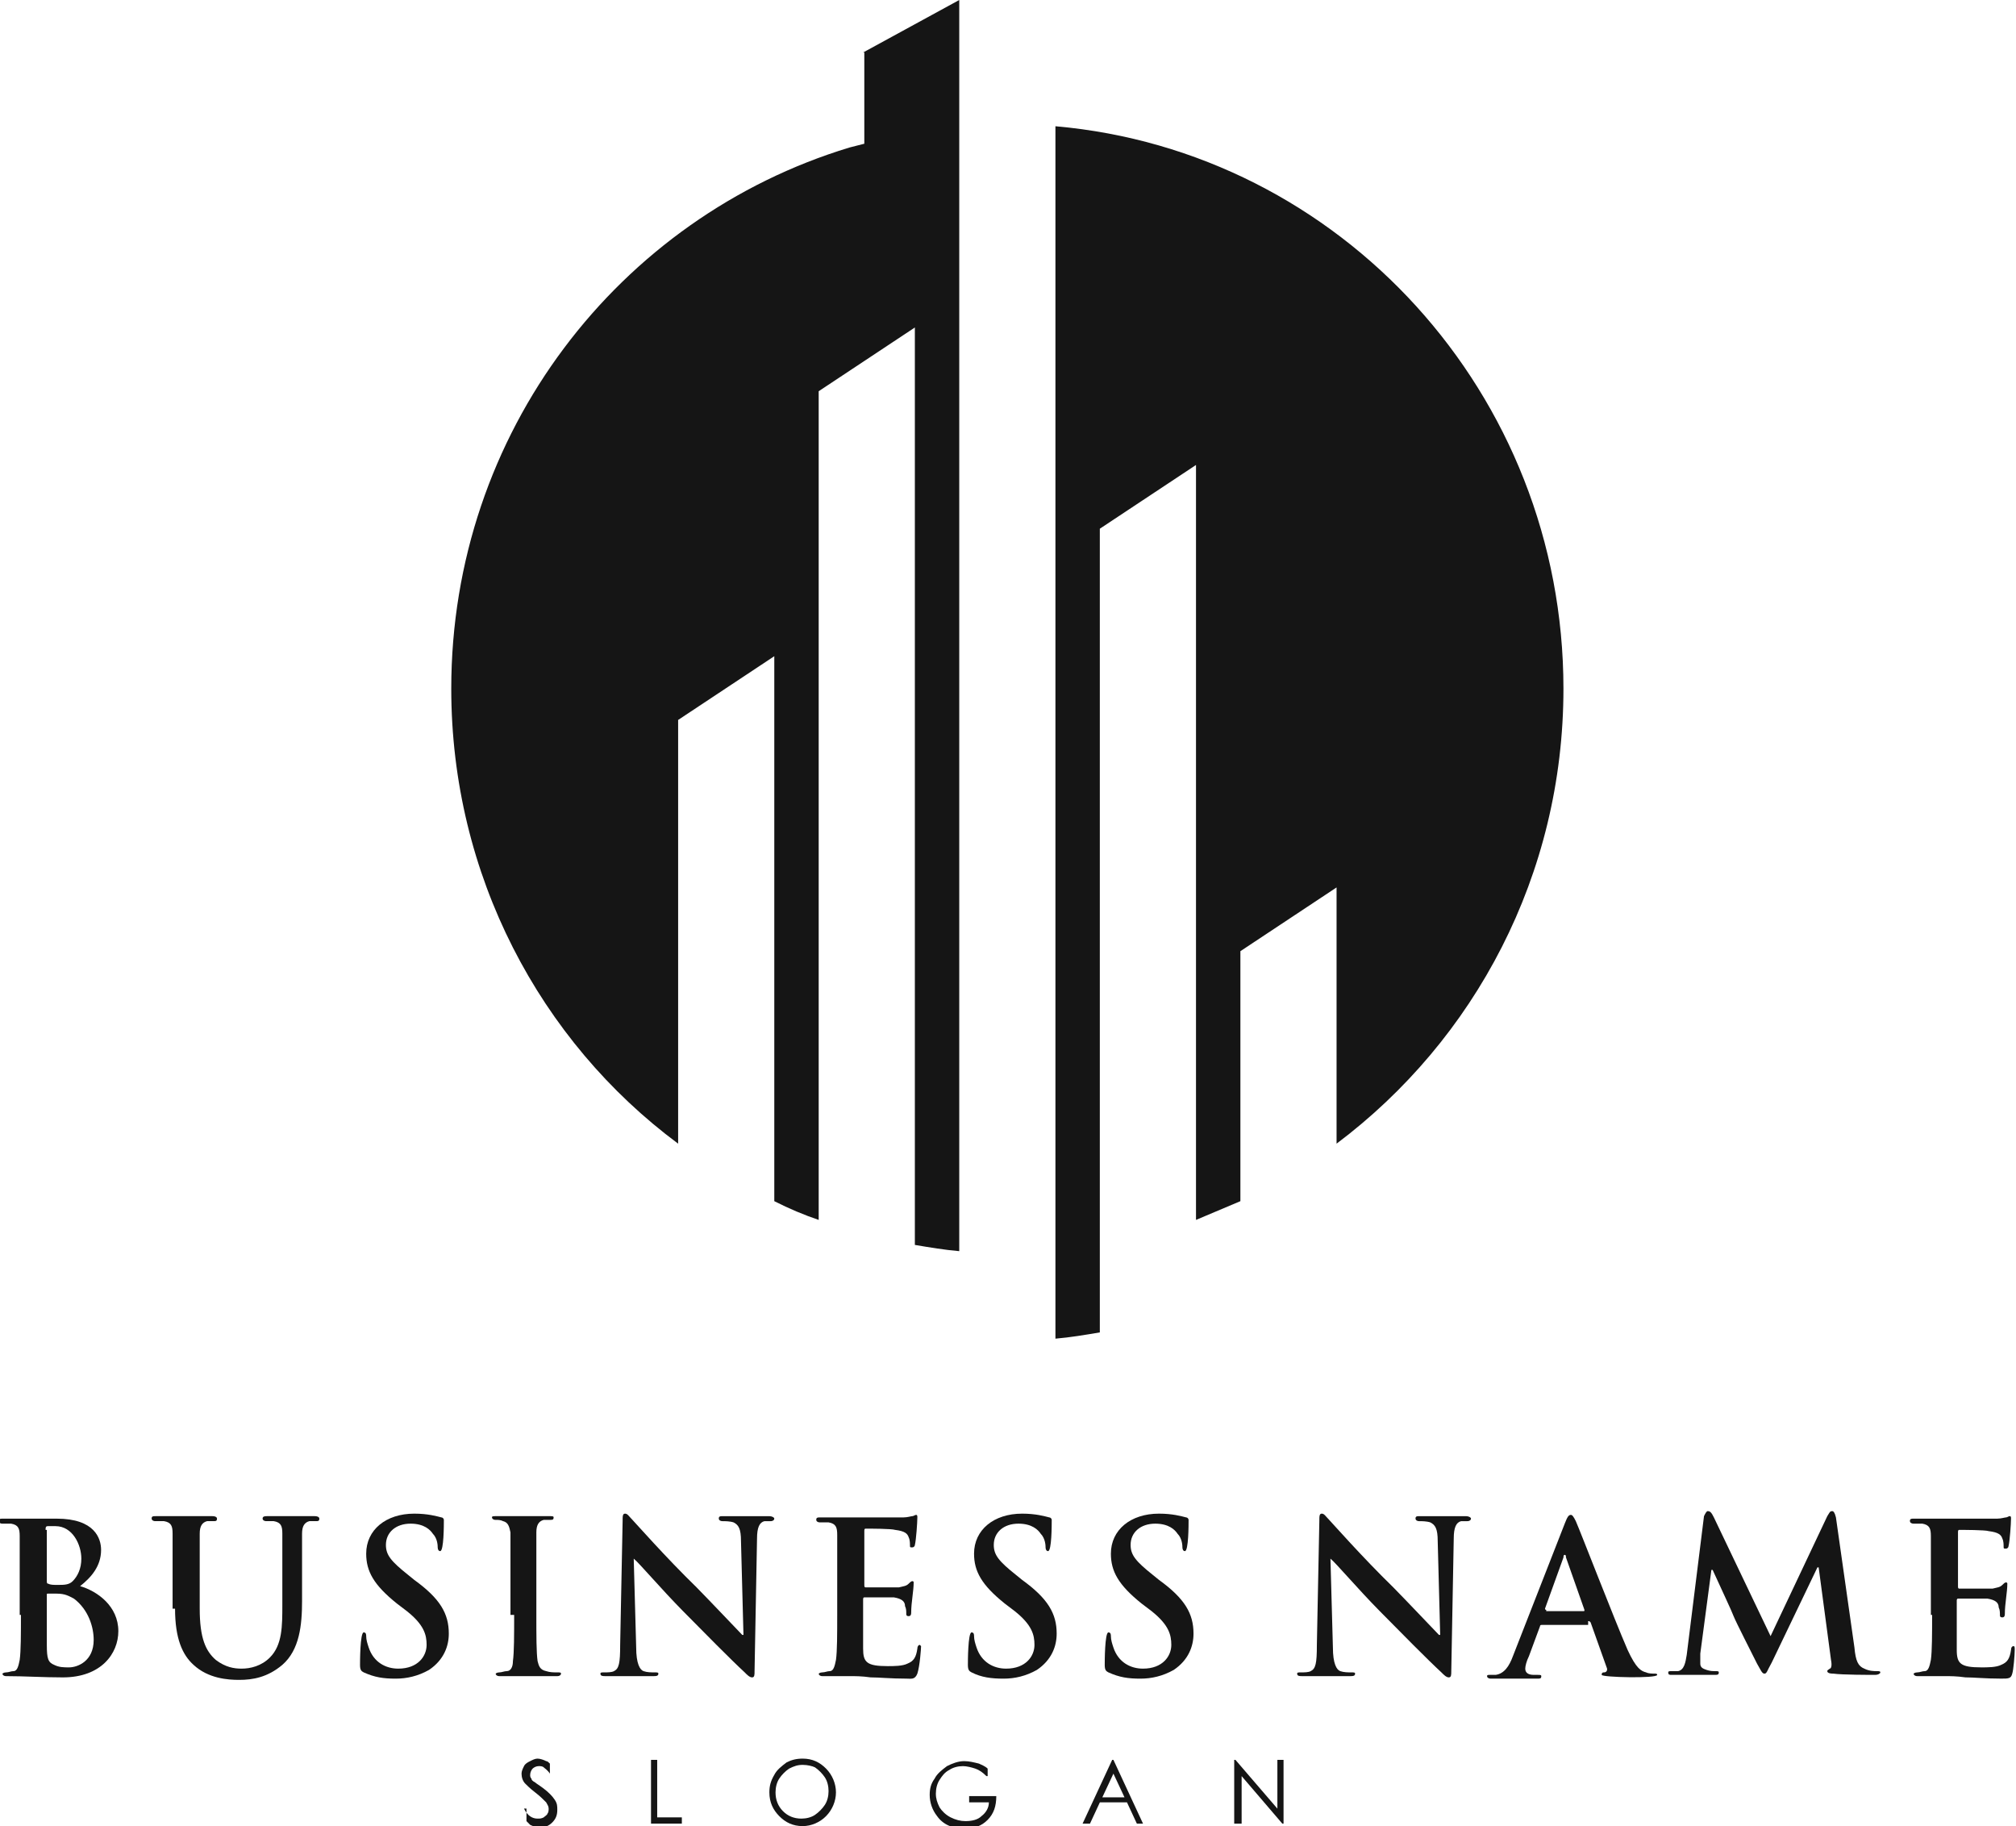 <svg width="106" height="96" viewBox="0 0 106 96" fill="none" xmlns="http://www.w3.org/2000/svg">
<g clip-path="url(#clip0_889_313)">
<path d="M1.101 84.895C1.101 85.881 1.101 86.801 1.036 87.261C0.971 87.59 0.906 87.852 0.712 87.852C0.582 87.852 0.452 87.918 0.323 87.918C0.193 87.918 0.128 87.984 0.128 87.984C0.128 88.049 0.193 88.115 0.323 88.115C1.295 88.115 2.268 88.181 3.305 88.181C5.315 88.181 6.222 86.932 6.222 85.75C6.222 84.436 5.12 83.647 4.212 83.384C4.796 82.924 5.315 82.333 5.315 81.479C5.315 80.887 4.99 79.836 2.981 79.836C2.073 79.836 1.101 79.836 0.193 79.836C-0.002 79.836 -0.066 79.836 -0.066 79.967C-0.066 80.033 -0.002 80.099 0.128 80.099C0.258 80.099 0.452 80.099 0.582 80.099C0.971 80.165 1.036 80.362 1.036 80.756C1.036 81.084 1.036 81.413 1.036 83.121V84.895H1.101ZM2.397 80.427C2.397 80.296 2.397 80.23 2.527 80.23C2.657 80.23 2.721 80.23 2.916 80.23C3.824 80.23 4.277 81.216 4.277 81.939C4.277 82.464 4.083 82.859 3.824 83.121C3.629 83.319 3.37 83.319 3.046 83.319C2.786 83.319 2.657 83.319 2.527 83.253C2.462 83.253 2.462 83.187 2.462 83.121V80.427H2.397ZM4.926 86.21C4.926 87.327 4.083 87.655 3.629 87.655C3.37 87.655 3.11 87.655 2.851 87.524C2.527 87.392 2.462 87.195 2.462 86.472V83.844C2.462 83.778 2.462 83.778 2.527 83.778C2.721 83.778 2.786 83.778 2.981 83.778C3.435 83.778 3.629 83.91 3.888 84.041C4.666 84.633 4.926 85.553 4.926 86.21Z" fill="#151515"/>
<path d="M9.204 84.567C9.204 86.144 9.593 86.998 10.177 87.523C10.955 88.246 11.992 88.312 12.576 88.312C13.289 88.312 14.067 88.18 14.845 87.523C15.752 86.735 15.882 85.421 15.882 84.172V82.99C15.882 81.281 15.882 81.018 15.882 80.624C15.882 80.23 16.012 80.033 16.271 79.967C16.401 79.967 16.466 79.967 16.595 79.967C16.725 79.967 16.79 79.967 16.79 79.835C16.79 79.77 16.725 79.704 16.53 79.704C15.688 79.704 14.845 79.704 14.067 79.704C13.937 79.704 13.807 79.704 13.807 79.835C13.807 79.901 13.872 79.967 14.002 79.967C14.132 79.967 14.326 79.967 14.391 79.967C14.78 80.033 14.845 80.23 14.845 80.624C14.845 80.953 14.845 81.281 14.845 82.99V84.369C14.845 85.486 14.845 86.472 14.197 87.129C13.743 87.589 13.159 87.721 12.705 87.721C12.316 87.721 11.863 87.655 11.344 87.261C10.825 86.801 10.501 86.144 10.501 84.567V82.99C10.501 81.281 10.501 81.018 10.501 80.624C10.501 80.23 10.631 80.033 10.89 79.967C11.02 79.967 11.085 79.967 11.214 79.967C11.344 79.967 11.409 79.967 11.409 79.835C11.409 79.77 11.344 79.704 11.149 79.704C10.177 79.704 9.204 79.704 8.232 79.704C8.037 79.704 7.973 79.704 7.973 79.835C7.973 79.901 8.037 79.967 8.167 79.967C8.297 79.967 8.491 79.967 8.621 79.967C9.01 80.033 9.075 80.23 9.075 80.624C9.075 80.953 9.075 81.281 9.075 82.99V84.567H9.204Z" fill="#151515"/>
<path d="M20.81 88.247C21.393 88.247 21.977 88.115 22.56 87.787C23.338 87.261 23.598 86.538 23.598 85.881C23.598 84.83 23.144 84.041 21.782 83.056L21.458 82.793C20.55 82.07 20.291 81.742 20.291 81.216C20.291 80.559 20.81 80.099 21.588 80.099C22.301 80.099 22.625 80.427 22.755 80.625C23.014 80.887 23.014 81.282 23.014 81.347C23.014 81.479 23.079 81.544 23.144 81.544C23.338 81.544 23.338 80.165 23.338 79.902C23.338 79.836 23.273 79.77 23.209 79.77C22.949 79.705 22.495 79.573 21.782 79.573C20.291 79.573 19.254 80.427 19.254 81.676C19.254 82.596 19.643 83.319 20.875 84.304L21.393 84.698C22.301 85.421 22.431 85.947 22.431 86.473C22.431 87.064 21.977 87.721 20.939 87.721C20.291 87.721 19.643 87.393 19.384 86.604C19.319 86.407 19.254 86.21 19.254 86.013C19.254 85.947 19.254 85.816 19.124 85.816C18.93 85.816 18.93 87.393 18.93 87.524C18.93 87.787 18.994 87.853 19.124 87.918C19.708 88.181 20.162 88.247 20.81 88.247Z" fill="#151515"/>
<path d="M27.034 84.895C27.034 85.946 27.034 86.866 26.969 87.326C26.969 87.655 26.84 87.852 26.645 87.852C26.515 87.852 26.386 87.918 26.256 87.918C26.127 87.918 26.062 87.983 26.062 87.983C26.062 88.049 26.127 88.115 26.256 88.115C27.294 88.115 28.331 88.115 29.303 88.115C29.433 88.115 29.498 88.049 29.498 87.983C29.498 87.918 29.433 87.918 29.303 87.918C29.109 87.918 28.914 87.918 28.72 87.852C28.396 87.786 28.331 87.589 28.266 87.326C28.201 86.866 28.201 86.012 28.201 84.895V82.924C28.201 81.215 28.201 80.953 28.201 80.558C28.201 80.164 28.331 79.967 28.59 79.901C28.72 79.901 28.785 79.901 28.914 79.901C29.044 79.901 29.109 79.901 29.109 79.77C29.109 79.704 29.044 79.704 28.849 79.704C27.942 79.704 27.034 79.704 26.127 79.704C25.932 79.704 25.867 79.704 25.867 79.77C25.867 79.835 25.932 79.901 26.062 79.901C26.191 79.901 26.321 79.901 26.451 79.967C26.71 80.033 26.775 80.23 26.84 80.558C26.84 80.887 26.84 81.215 26.84 82.924V84.895H27.034Z" fill="#151515"/>
<path d="M33.321 81.939C33.58 82.136 34.747 83.516 35.914 84.698C37.016 85.816 38.443 87.261 39.156 87.918C39.285 88.05 39.415 88.181 39.545 88.181C39.674 88.181 39.674 88.05 39.674 87.853L39.804 80.887C39.804 80.296 39.934 80.033 40.193 79.968C40.323 79.968 40.387 79.968 40.517 79.968C40.647 79.968 40.712 79.902 40.712 79.836C40.712 79.77 40.582 79.705 40.452 79.705C39.674 79.705 38.831 79.705 38.053 79.705C37.859 79.705 37.794 79.705 37.794 79.836C37.794 79.902 37.859 79.968 37.989 79.968C38.118 79.968 38.378 79.968 38.572 80.033C38.831 80.165 38.961 80.362 38.961 81.019L39.091 85.947H39.026C38.831 85.75 37.34 84.173 36.627 83.45C35.006 81.873 33.386 80.033 33.256 79.902C33.061 79.705 32.997 79.573 32.867 79.573C32.737 79.573 32.737 79.705 32.737 79.968L32.608 86.473C32.608 87.458 32.543 87.721 32.283 87.853C32.154 87.918 31.959 87.918 31.765 87.918C31.635 87.918 31.57 87.918 31.57 87.984C31.57 88.115 31.7 88.115 31.83 88.115C32.672 88.115 33.515 88.115 34.358 88.115C34.488 88.115 34.617 88.115 34.617 87.984C34.617 87.918 34.553 87.918 34.423 87.918C34.228 87.918 34.034 87.918 33.839 87.853C33.645 87.787 33.45 87.458 33.45 86.604L33.321 81.939Z" fill="#151515"/>
<path d="M44.02 84.895C44.02 85.88 44.02 86.8 43.955 87.26C43.89 87.589 43.826 87.852 43.631 87.852C43.502 87.852 43.372 87.917 43.242 87.917C43.112 87.917 43.048 87.983 43.048 87.983C43.048 88.049 43.112 88.115 43.242 88.115C43.437 88.115 43.761 88.115 44.02 88.115C44.279 88.115 44.539 88.115 44.668 88.115C44.993 88.115 45.317 88.115 45.771 88.18C46.224 88.18 46.808 88.246 47.651 88.246C47.91 88.246 48.105 88.312 48.234 87.983C48.364 87.589 48.429 86.669 48.429 86.538L48.364 86.472C48.299 86.472 48.234 86.538 48.234 86.669C48.169 87.129 48.04 87.326 47.715 87.457C47.456 87.589 47.002 87.589 46.678 87.589C45.576 87.589 45.382 87.392 45.382 86.669C45.382 86.34 45.382 85.355 45.382 84.961V84.106C45.382 84.041 45.382 83.975 45.446 83.975C45.706 83.975 46.808 83.975 47.002 83.975C47.391 84.041 47.586 84.172 47.586 84.435C47.651 84.566 47.651 84.698 47.651 84.829C47.651 84.895 47.651 84.961 47.78 84.961C47.91 84.961 47.91 84.829 47.91 84.763C47.91 84.238 48.04 83.646 48.04 83.186C48.04 83.121 47.975 83.121 47.975 83.121C47.91 83.121 47.845 83.186 47.78 83.252C47.651 83.384 47.521 83.384 47.262 83.449C47.002 83.449 45.771 83.449 45.511 83.449C45.446 83.449 45.446 83.384 45.446 83.318V80.492C45.446 80.427 45.446 80.361 45.511 80.361C45.706 80.361 46.873 80.361 47.067 80.427C47.586 80.492 47.715 80.624 47.78 80.821C47.845 80.952 47.845 81.15 47.845 81.215C47.845 81.347 47.845 81.347 47.975 81.347C48.04 81.347 48.105 81.281 48.105 81.215C48.169 80.952 48.234 80.032 48.234 79.77C48.234 79.704 48.234 79.638 48.169 79.638C48.105 79.638 48.04 79.704 47.975 79.704C47.91 79.704 47.715 79.77 47.521 79.77C47.327 79.77 45.122 79.77 44.798 79.77C44.668 79.77 44.409 79.77 44.085 79.77C43.826 79.77 43.502 79.77 43.177 79.77C42.983 79.77 42.918 79.77 42.918 79.901C42.918 79.967 42.983 80.032 43.112 80.032C43.242 80.032 43.437 80.032 43.566 80.032C43.955 80.098 44.02 80.295 44.02 80.689C44.02 81.018 44.02 81.347 44.02 83.055V84.895Z" fill="#151515"/>
<path d="M52.771 88.247C53.354 88.247 53.938 88.115 54.521 87.787C55.299 87.261 55.559 86.538 55.559 85.881C55.559 84.83 55.105 84.041 53.743 83.056L53.419 82.793C52.511 82.07 52.252 81.742 52.252 81.216C52.252 80.559 52.771 80.099 53.549 80.099C54.262 80.099 54.586 80.427 54.716 80.625C54.975 80.887 54.975 81.282 54.975 81.347C54.975 81.479 55.04 81.544 55.105 81.544C55.299 81.544 55.299 80.165 55.299 79.902C55.299 79.836 55.234 79.77 55.169 79.77C54.91 79.705 54.456 79.573 53.743 79.573C52.252 79.573 51.215 80.427 51.215 81.676C51.215 82.596 51.604 83.319 52.836 84.304L53.354 84.698C54.262 85.421 54.392 85.947 54.392 86.473C54.392 87.064 53.938 87.721 52.9 87.721C52.252 87.721 51.604 87.393 51.344 86.604C51.28 86.407 51.215 86.21 51.215 86.013C51.215 85.947 51.215 85.816 51.085 85.816C50.891 85.816 50.891 87.393 50.891 87.524C50.891 87.787 50.956 87.853 51.085 87.918C51.604 88.181 52.122 88.247 52.771 88.247Z" fill="#151515"/>
<path d="M59.966 88.247C60.55 88.247 61.133 88.115 61.717 87.787C62.495 87.261 62.754 86.538 62.754 85.881C62.754 84.83 62.3 84.041 60.938 83.056L60.614 82.793C59.707 82.07 59.447 81.742 59.447 81.216C59.447 80.559 59.966 80.099 60.744 80.099C61.457 80.099 61.781 80.427 61.911 80.625C62.17 80.887 62.17 81.282 62.17 81.347C62.17 81.479 62.235 81.544 62.3 81.544C62.495 81.544 62.495 80.165 62.495 79.902C62.495 79.836 62.43 79.77 62.365 79.77C62.105 79.705 61.652 79.573 60.938 79.573C59.447 79.573 58.41 80.427 58.41 81.676C58.41 82.596 58.799 83.319 60.031 84.304L60.55 84.698C61.457 85.421 61.587 85.947 61.587 86.473C61.587 87.064 61.133 87.721 60.096 87.721C59.447 87.721 58.799 87.393 58.54 86.604C58.475 86.407 58.41 86.21 58.41 86.013C58.41 85.947 58.41 85.816 58.28 85.816C58.086 85.816 58.086 87.393 58.086 87.524C58.086 87.787 58.151 87.853 58.28 87.918C58.864 88.181 59.318 88.247 59.966 88.247Z" fill="#151515"/>
<path d="M69.954 81.939C70.213 82.136 71.38 83.516 72.547 84.698C73.649 85.816 75.075 87.261 75.788 87.918C75.918 88.05 76.048 88.181 76.177 88.181C76.307 88.181 76.307 88.05 76.307 87.853L76.437 80.887C76.437 80.296 76.566 80.033 76.826 79.968C76.955 79.968 77.02 79.968 77.15 79.968C77.28 79.968 77.344 79.902 77.344 79.836C77.344 79.77 77.215 79.705 77.085 79.705C76.307 79.705 75.464 79.705 74.686 79.705C74.492 79.705 74.427 79.705 74.427 79.836C74.427 79.902 74.492 79.968 74.621 79.968C74.751 79.968 75.01 79.968 75.205 80.033C75.464 80.165 75.594 80.362 75.594 81.019L75.724 85.947H75.659C75.464 85.75 73.973 84.173 73.26 83.45C71.639 81.873 70.018 80.033 69.889 79.902C69.694 79.705 69.629 79.573 69.5 79.573C69.37 79.573 69.37 79.705 69.37 79.968L69.24 86.473C69.24 87.458 69.176 87.721 68.916 87.853C68.787 87.918 68.592 87.918 68.398 87.918C68.268 87.918 68.203 87.918 68.203 87.984C68.203 88.115 68.333 88.115 68.463 88.115C69.305 88.115 70.148 88.115 70.991 88.115C71.121 88.115 71.25 88.115 71.25 87.984C71.25 87.918 71.185 87.918 71.056 87.918C70.861 87.918 70.667 87.918 70.472 87.853C70.278 87.787 70.083 87.458 70.083 86.604L69.954 81.939Z" fill="#151515"/>
<path d="M83.504 85.223C83.569 85.223 83.569 85.223 83.633 85.289L84.476 87.655C84.541 87.786 84.476 87.917 84.347 87.917C84.217 87.917 84.217 87.983 84.217 88.049C84.217 88.18 87.134 88.246 87.134 88.049C87.134 87.983 87.07 87.983 87.005 87.983C86.875 87.983 86.68 87.983 86.551 87.917C86.291 87.852 86.032 87.72 85.578 86.735C84.865 85.092 83.115 80.558 82.855 79.967C82.726 79.704 82.661 79.638 82.596 79.638C82.466 79.638 82.402 79.77 82.272 80.098L79.549 87.063C79.355 87.589 79.095 87.983 78.641 88.049C78.576 88.049 78.382 88.049 78.317 88.049C78.252 88.049 78.188 88.049 78.188 88.115C78.188 88.18 78.252 88.246 78.382 88.246C79.225 88.246 80.003 88.246 80.846 88.246C80.975 88.246 81.04 88.246 81.04 88.115C81.04 88.049 80.975 88.049 80.846 88.049H80.651C80.327 88.049 80.197 87.917 80.197 87.72C80.197 87.589 80.262 87.326 80.392 87.063L80.975 85.486C80.975 85.421 81.04 85.421 81.105 85.421H83.504V85.223ZM81.299 84.632C81.235 84.632 81.235 84.566 81.235 84.566L82.207 81.872C82.207 81.807 82.207 81.741 82.272 81.741C82.337 81.741 82.337 81.807 82.337 81.872L83.309 84.632C83.309 84.698 83.309 84.698 83.244 84.698H81.299V84.632Z" fill="#151515"/>
<path d="M88.687 86.998C88.623 87.392 88.558 87.786 88.234 87.852C88.039 87.852 87.974 87.852 87.909 87.852C87.78 87.852 87.715 87.852 87.715 87.918C87.715 88.049 87.78 88.049 87.909 88.049C88.623 88.049 89.4 88.049 90.114 88.049C90.308 88.049 90.373 88.049 90.373 87.918C90.373 87.852 90.308 87.852 90.178 87.852C90.049 87.852 89.919 87.852 89.725 87.786C89.53 87.721 89.4 87.655 89.4 87.458C89.4 87.261 89.4 87.129 89.4 86.932L89.984 82.53H90.049C90.438 83.384 91.086 84.764 91.151 84.961C91.281 85.29 92.123 86.932 92.383 87.458C92.577 87.786 92.642 87.984 92.772 87.984C92.901 87.984 92.901 87.852 93.161 87.392L95.559 82.398H95.624L96.273 87.261C96.338 87.589 96.273 87.721 96.208 87.721C96.143 87.786 96.078 87.786 96.078 87.852C96.078 87.918 96.143 87.984 96.402 87.984C96.856 88.049 98.347 88.049 98.607 88.049C98.736 88.049 98.866 87.984 98.866 87.918C98.866 87.852 98.801 87.852 98.671 87.852C98.542 87.852 98.282 87.852 98.023 87.721C97.699 87.589 97.569 87.326 97.504 86.604L96.532 79.77C96.467 79.507 96.402 79.441 96.338 79.441C96.208 79.441 96.208 79.507 96.078 79.704L93.096 86.012L90.114 79.77C89.984 79.507 89.919 79.441 89.79 79.441C89.725 79.441 89.66 79.573 89.595 79.704L88.687 86.998Z" fill="#151515"/>
<path d="M101.589 84.895C101.589 85.881 101.589 86.801 101.524 87.261C101.459 87.589 101.394 87.852 101.2 87.852C101.07 87.852 100.941 87.918 100.811 87.918C100.681 87.918 100.616 87.983 100.616 87.983C100.616 88.049 100.681 88.115 100.811 88.115C101.005 88.115 101.33 88.115 101.589 88.115C101.848 88.115 102.108 88.115 102.237 88.115C102.561 88.115 102.885 88.115 103.339 88.18C103.793 88.18 104.377 88.246 105.219 88.246C105.608 88.246 105.738 88.246 105.803 87.983C105.868 87.786 105.933 86.998 105.933 86.735C105.933 86.603 105.933 86.538 105.868 86.538C105.803 86.538 105.738 86.603 105.738 86.735C105.673 87.195 105.544 87.392 105.219 87.523C104.96 87.655 104.506 87.655 104.182 87.655C103.08 87.655 102.885 87.458 102.885 86.735C102.885 86.406 102.885 85.421 102.885 85.026V84.172C102.885 84.107 102.885 84.041 102.95 84.041C103.21 84.041 104.312 84.041 104.506 84.041C104.895 84.107 105.09 84.238 105.09 84.501C105.155 84.632 105.155 84.764 105.155 84.895C105.155 84.961 105.155 85.026 105.284 85.026C105.414 85.026 105.414 84.895 105.414 84.829C105.414 84.304 105.544 83.712 105.544 83.252C105.544 83.187 105.479 83.187 105.479 83.187C105.414 83.187 105.349 83.252 105.284 83.318C105.155 83.45 105.025 83.45 104.766 83.515C104.506 83.515 103.274 83.515 103.015 83.515C102.95 83.515 102.95 83.45 102.95 83.384V80.558C102.95 80.493 102.95 80.427 103.015 80.427C103.21 80.427 104.377 80.427 104.571 80.493C105.09 80.558 105.219 80.69 105.284 80.887C105.349 81.018 105.349 81.215 105.349 81.281C105.349 81.412 105.349 81.412 105.479 81.412C105.544 81.412 105.608 81.347 105.608 81.281C105.673 81.018 105.738 80.098 105.738 79.835C105.738 79.77 105.738 79.704 105.673 79.704C105.608 79.704 105.544 79.77 105.479 79.77C105.414 79.77 105.219 79.835 105.025 79.835C104.83 79.835 102.626 79.835 102.302 79.835C102.172 79.835 101.913 79.835 101.589 79.835C101.33 79.835 101.005 79.835 100.681 79.835C100.487 79.835 100.422 79.835 100.422 79.967C100.422 80.033 100.487 80.098 100.616 80.098C100.746 80.098 100.941 80.098 101.07 80.098C101.459 80.164 101.524 80.361 101.524 80.755C101.524 81.084 101.524 81.412 101.524 83.121V84.895H101.589Z" fill="#151515"/>
<path d="M27.552 95.079C27.746 95.474 28.005 95.605 28.265 95.605C28.394 95.605 28.459 95.605 28.589 95.54C28.654 95.474 28.783 95.408 28.783 95.342C28.848 95.277 28.848 95.145 28.848 95.079C28.848 94.948 28.783 94.882 28.718 94.751C28.589 94.62 28.394 94.422 28.135 94.225C27.876 94.028 27.681 93.831 27.616 93.765C27.487 93.634 27.422 93.437 27.422 93.24C27.422 93.108 27.487 92.977 27.552 92.845C27.616 92.714 27.746 92.648 27.876 92.583C28.005 92.517 28.135 92.451 28.265 92.451C28.394 92.451 28.589 92.517 28.718 92.583C28.783 92.583 28.848 92.648 28.913 92.714V93.24C28.783 93.043 28.654 92.977 28.589 92.911C28.524 92.845 28.394 92.845 28.329 92.845C28.2 92.845 28.07 92.911 28.005 92.977C27.941 93.043 27.876 93.174 27.876 93.305C27.876 93.371 27.876 93.437 27.941 93.502C27.941 93.568 28.005 93.634 28.135 93.7C28.2 93.765 28.329 93.831 28.589 94.028C28.848 94.225 29.043 94.422 29.172 94.62C29.302 94.817 29.302 94.948 29.302 95.145C29.302 95.408 29.237 95.605 29.043 95.802C28.848 95.999 28.654 96.065 28.394 96.065C28.2 96.065 28.005 95.999 27.876 95.934C27.811 95.868 27.746 95.802 27.681 95.737V95.079H27.552Z" fill="#151515"/>
<path d="M34.23 92.517H34.555V95.54H35.851V95.868H34.23V92.517Z" fill="#151515"/>
<path d="M42.204 92.451C42.722 92.451 43.111 92.648 43.435 92.977C43.76 93.305 43.954 93.765 43.954 94.225C43.954 94.685 43.76 95.145 43.435 95.474C43.111 95.802 42.657 95.999 42.204 95.999C41.685 95.999 41.296 95.802 40.972 95.474C40.648 95.145 40.453 94.751 40.453 94.225C40.453 93.897 40.518 93.634 40.712 93.305C40.842 93.043 41.101 92.845 41.361 92.648C41.62 92.517 41.879 92.451 42.204 92.451ZM42.204 92.78C41.944 92.78 41.75 92.845 41.49 92.977C41.296 93.108 41.101 93.305 40.972 93.502C40.842 93.7 40.777 93.963 40.777 94.225C40.777 94.62 40.907 94.948 41.166 95.211C41.426 95.474 41.75 95.605 42.139 95.605C42.398 95.605 42.657 95.54 42.852 95.408C43.046 95.277 43.241 95.079 43.371 94.882C43.5 94.685 43.565 94.422 43.565 94.16C43.565 93.897 43.5 93.634 43.371 93.437C43.241 93.24 43.046 93.043 42.852 92.911C42.722 92.845 42.463 92.78 42.204 92.78Z" fill="#151515"/>
<path d="M51.865 93.371C51.671 93.174 51.476 93.043 51.282 92.977C51.087 92.912 50.828 92.846 50.633 92.846C50.374 92.846 50.115 92.912 49.92 93.043C49.661 93.174 49.531 93.371 49.401 93.569C49.272 93.766 49.207 94.029 49.207 94.291C49.207 94.554 49.272 94.751 49.401 95.014C49.531 95.211 49.726 95.409 49.985 95.54C50.244 95.671 50.504 95.737 50.763 95.737C51.087 95.737 51.411 95.671 51.606 95.474C51.865 95.277 51.995 95.014 51.995 94.751H50.957V94.423H52.384C52.384 94.948 52.254 95.343 51.93 95.671C51.606 96 51.217 96.131 50.698 96.131C50.115 96.131 49.596 95.934 49.272 95.474C49.013 95.146 48.883 94.751 48.883 94.357C48.883 94.029 48.948 93.766 49.142 93.503C49.272 93.24 49.531 93.043 49.791 92.846C50.05 92.714 50.374 92.583 50.698 92.583C50.957 92.583 51.217 92.649 51.476 92.714C51.606 92.78 51.8 92.846 51.93 92.977V93.371H51.865Z" fill="#151515"/>
<path d="M58.543 92.517L60.099 95.868H59.775L59.256 94.751H57.83L57.311 95.868H56.922L58.478 92.517H58.543ZM58.543 93.24L57.959 94.488H59.126L58.543 93.24Z" fill="#151515"/>
<path d="M64.894 95.868V92.517H64.959L67.164 95.08V92.517H67.488V95.868H67.423L65.284 93.371V95.868H64.894Z" fill="#151515"/>
<path fill-rule="evenodd" clip-rule="evenodd" d="M55.494 6.637C70.47 7.951 82.205 20.698 82.205 36.205C82.205 45.996 77.537 54.669 70.276 60.123V46.653L65.219 50.004V63.146C64.441 63.474 63.663 63.803 62.885 64.131V24.444L57.828 27.795V70.045C57.05 70.177 56.272 70.308 55.494 70.374V6.637ZM45.38 2.76L50.437 0V6.637V14.916V65.774C49.659 65.708 48.881 65.577 48.103 65.446V17.216L43.046 20.567V64.131C42.269 63.869 41.49 63.54 40.712 63.146V34.497L35.656 37.848V60.123C28.395 54.735 23.727 45.996 23.727 36.205C23.727 22.735 32.544 11.433 44.667 7.754C44.927 7.688 45.186 7.622 45.445 7.556V2.76H45.38Z" fill="#151515"/>
</g>
<defs>
<clipPath id="clip0_889_313">
<rect width="106" height="96" fill="white"/>
</clipPath>
</defs>
</svg>
